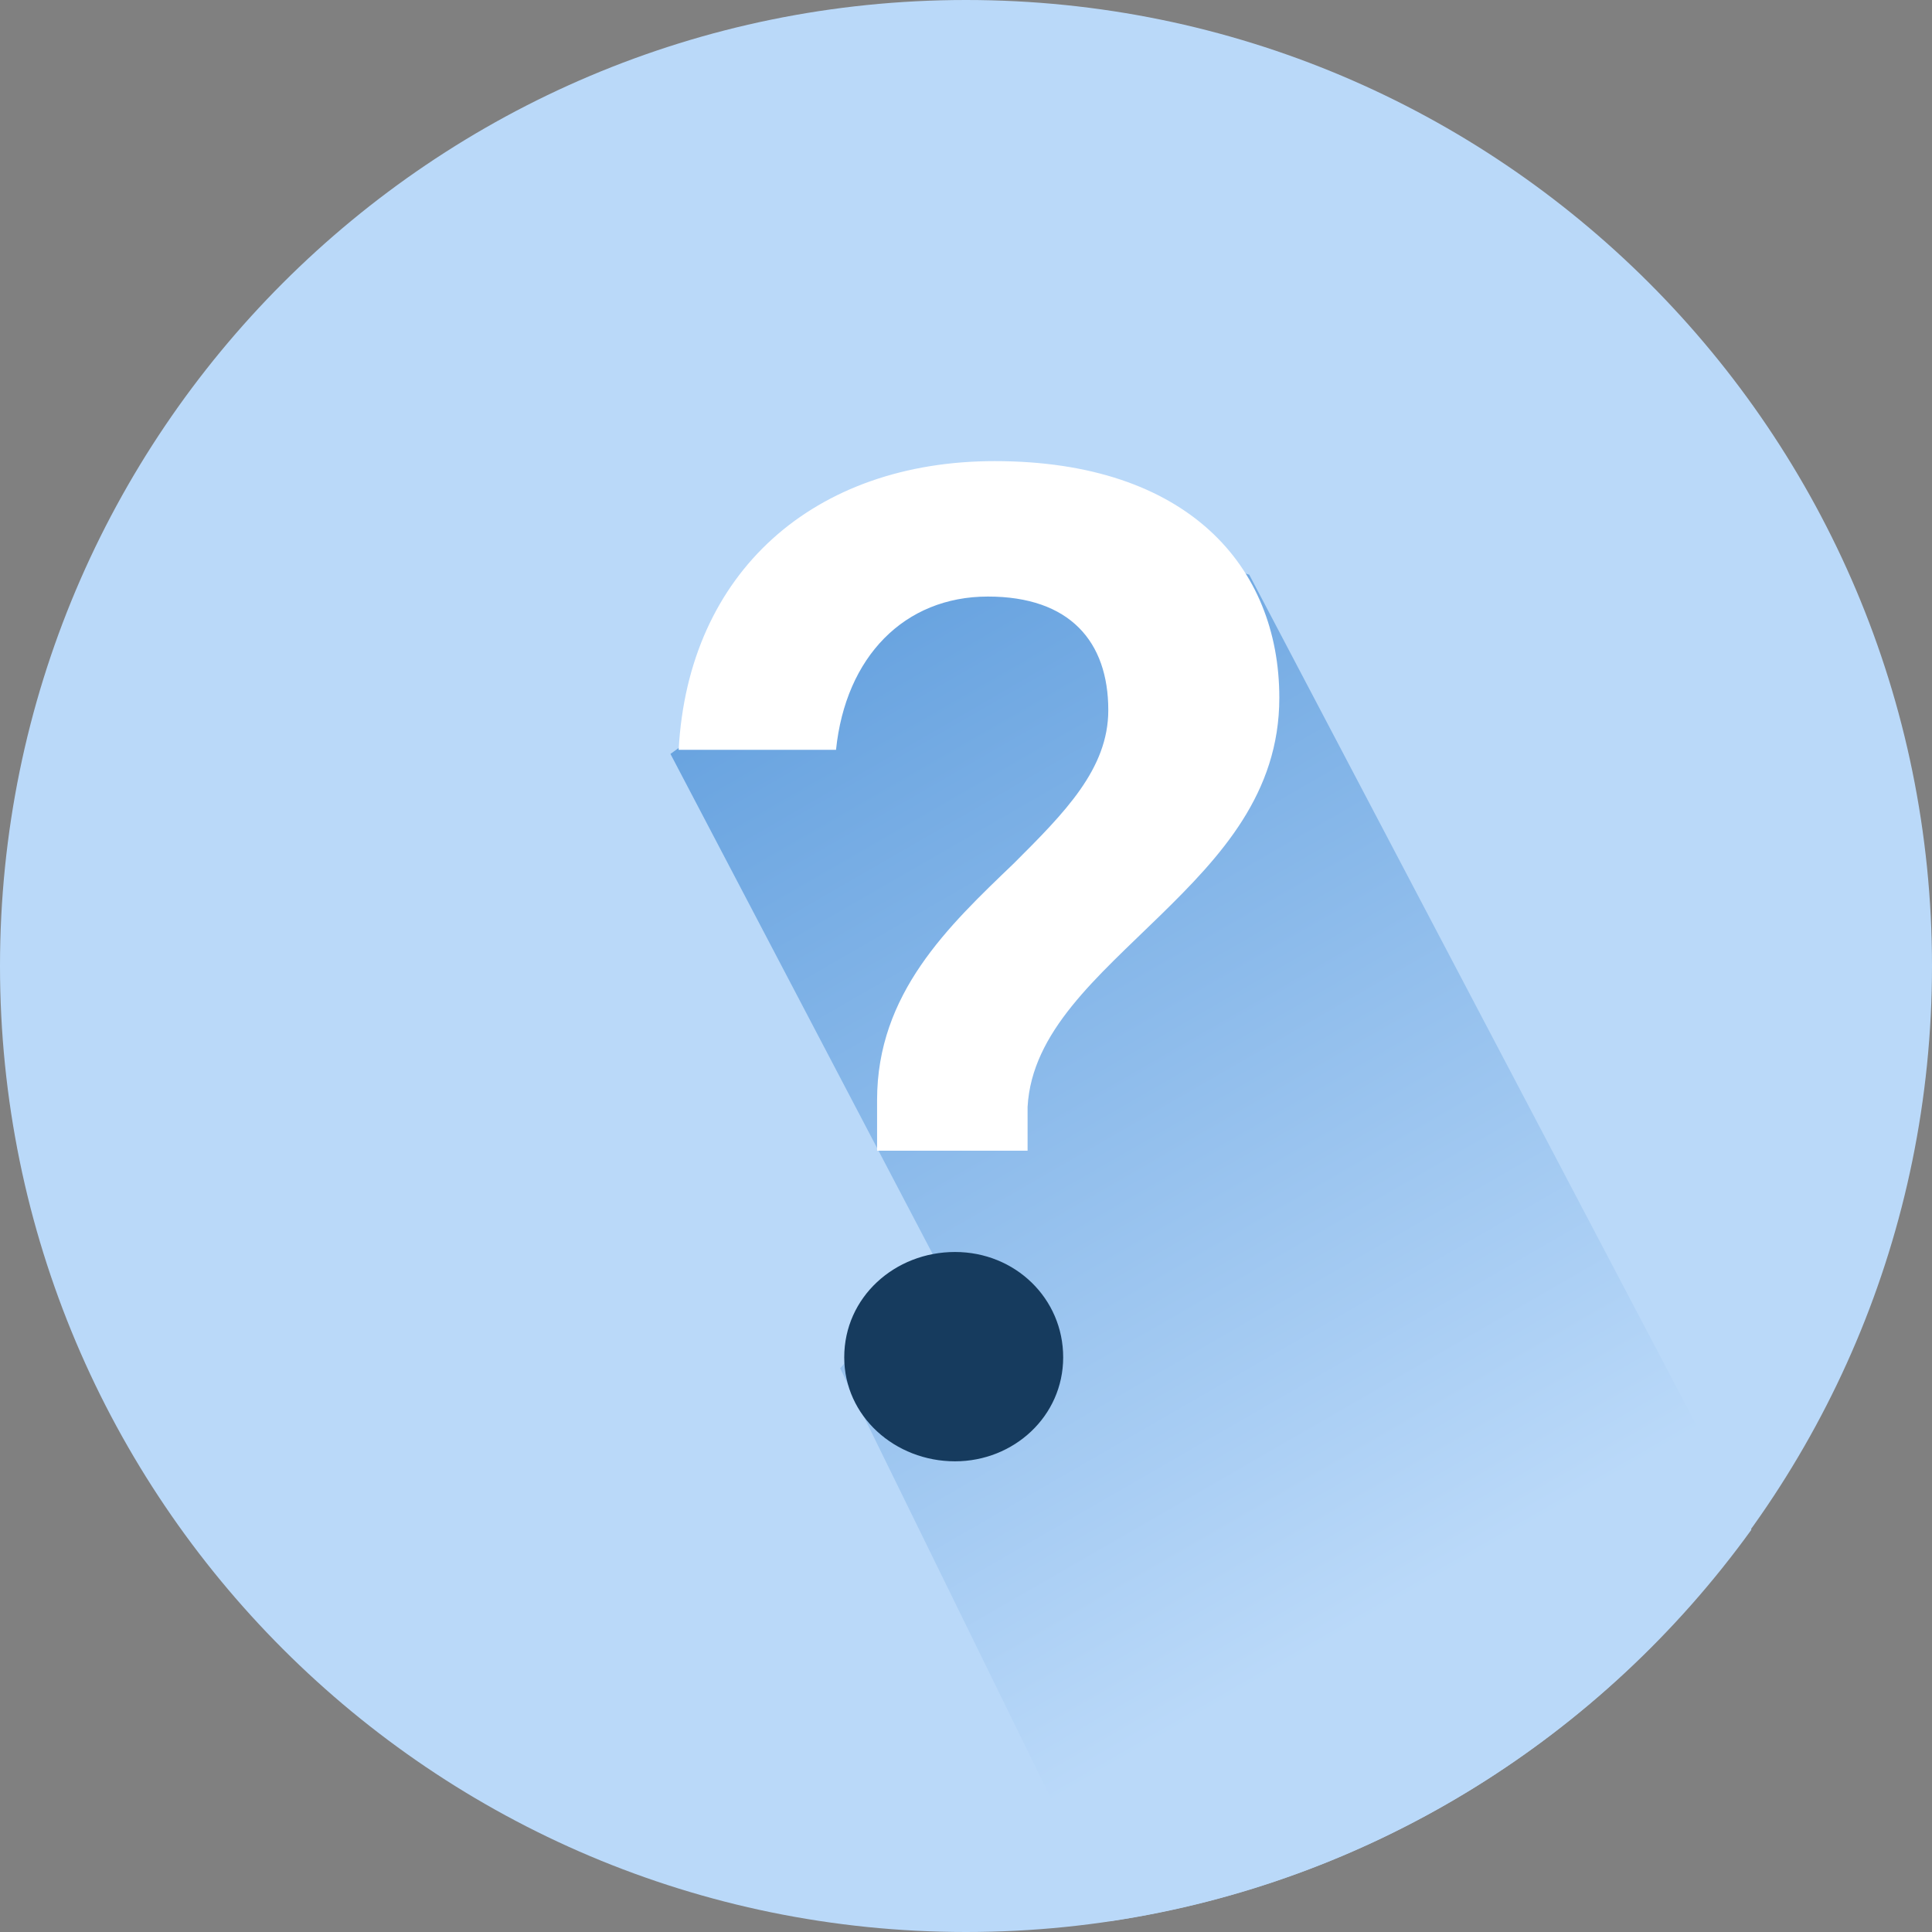 <svg width="40" height="40" viewBox="0 0 40 40" fill="none" xmlns="http://www.w3.org/2000/svg">
<rect x="0" y="0" width="40" height="40" fill="#808080" stroke="none"/>
<g clip-path="url(#clip0)">
<path d="M20 40C31.046 40 40 31.046 40 20C40 8.954 31.046 0 20 0C8.954 0 0 8.954 0 20C0 31.046 8.954 40 20 40Z" fill="#BAD9F9"/>
<path d="M20.878 10.396L16.629 13.626L13.881 15.609L19.377 26.091L17.394 28.329L23.003 39.773C28.442 38.952 33.173 35.949 36.261 31.671L25.864 11.898L20.878 10.396Z" fill="url(#paint0_linear)"/>
<path d="M18.159 22.776C18.159 20.567 19.632 19.178 20.991 17.875C22.04 16.827 22.946 15.921 22.946 14.703C22.946 13.286 22.153 12.351 20.453 12.351C18.725 12.351 17.507 13.598 17.309 15.524H14.051C14.249 11.841 16.856 9.547 20.595 9.547C24.589 9.547 26.487 11.728 26.487 14.447C26.487 16.43 25.269 17.734 24.023 18.952C22.72 20.227 21.36 21.36 21.275 22.918V23.824H18.159V22.776Z" fill="white"/>
<path d="M17.479 28.102C17.479 26.855 18.527 25.921 19.773 25.921C21.02 25.921 22.012 26.884 22.012 28.102C22.012 29.32 20.992 30.255 19.773 30.255C18.527 30.255 17.479 29.32 17.479 28.102Z" fill="#163B5E"/>
</g>
<defs>
<linearGradient id="paint0_linear" x1="30.808" y1="36.887" x2="6.453" y2="-5.297" gradientUnits="userSpaceOnUse">
<stop offset="0.084" stop-color="#BAD9F9"/>
<stop offset="1" stop-color="#1C71C8"/>
</linearGradient>
<clipPath id="clip0">
<rect width="40" height="40" fill="white"/>
</clipPath>
</defs>
</svg>
